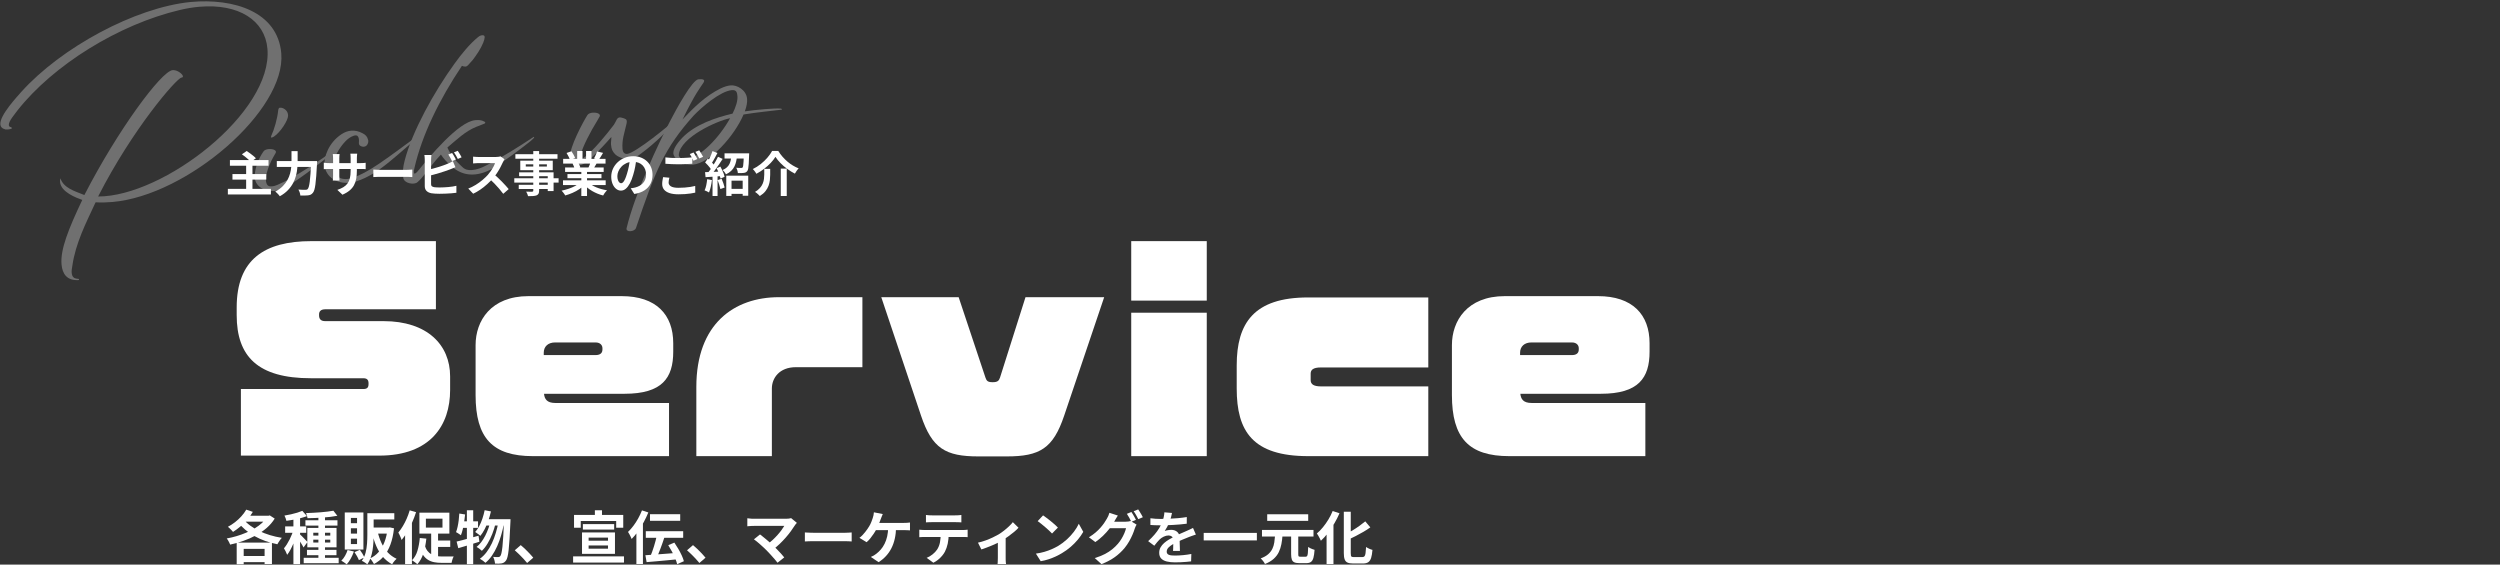 <?xml version="1.0" encoding="UTF-8"?><svg id="_レイヤー_1" xmlns="http://www.w3.org/2000/svg" viewBox="0 0 2089.87 472"><rect x="0" y="0" width="2089.87" height="472" fill="#333333" stroke="none"/><defs><style>.cls-1{opacity:.3;}.cls-2{fill:#fff;}</style></defs><g class="cls-1"><path class="cls-2" d="M51.44,221.06c-1.09-12.41,5.71-29.45,17.34-53.94-4.79-1.69-17.85-6.45-18.59-14.96-.09-.98-.03-1.96.29-3.12,2.69,8.2,12.04,10.75,20.06,13.99,27.74-54,64.3-103.58,73.78-104.41,3.91-.34,8.44,3.34,8.6,5.15.05.56-.33,1.01-1.17,1.09-4.04.35-41.06,43.08-69.72,99.41,54.67,0,146.18-70.41,141.53-123.54-2.07-23.71-23.98-37.95-57.03-35.06-5.16.45-10.56,1.35-16.21,2.68C99.24,20.42,44.58,54.29,14.6,92.33c-1.74,2.54-7.51,8.95-7.23,12.16.08.98.56,1.64,1.84,1.81,1.92,1.1-.27,1.71-2.5,1.91-1.26.11-2.38.07-2.69-.19-2.44-.63-3.55-2.08-3.73-4.03-.68-7.81,15.03-24.22,17.44-27.1C51.04,39.81,112.76,6.3,159.43,1.66c36.11-3.3,72.66,8.12,75.7,42.84,4.17,47.7-78.56,118.88-141.04,124.35-4.88.43-9.65.56-14.17.26-8.04,17.29-16.69,34.06-19.41,52.85-.48,2.57-.73,4.56-.59,6.09.65,7.39,7.62,3.55,5.87,6.09-9.93.59-13.67-5.27-14.35-13.08Z"/><path class="cls-2" d="M212.96,146.08c.65-7.08,3.18-13.49,7.29-19.47,1.61-2.53,7.65-2.5,9.61-.98.9.62.96,1.32.61,2.19-.74,1.19-1.34,2.37-1.95,3.4-2.55,4.58-4.53,9.25-5.78,14.28-.51,2.15-.74,4.42-.26,6.63.71,3.31,2.32,4.01,5.65,3.58,7.35-1.07,35.62-18.57,47.99-28.09.79-.63,1.56-1.4,2.36-1.89.52-.47.71-1.47,1.73-1.14-.38.45-.61,1.04-1.13,1.5-2.55,3.03-5.57,5.41-8.58,7.92-9.48,7.29-19.34,15.04-29.49,21.13-3.75,2.15-7.49,4.31-11.83,4.55-6.71.45-17.13-3-16.23-13.62ZM226.82,113.39c2.37-4.99,5.08-14.22,5.74-21.16.27-1.71.63-2.44,2.48-2.18,2.56.34,5.86,2.72,5.78,6.66.05,3.79-6.37,13.91-11.82,17.48-2.01,1.16-3.12,1.26-2.18-.79Z"/><path class="cls-2" d="M271.27,137.89c-.55-6.28,3.17-18.41,14.19-25.69,2.66-1.78,5.38-2.72,8.03-2.95,3.21-.28,6.5.41,9.75,2.24,2.2,1.07,3.89,2.75,4.39,5.24.18.41.2.69.24,1.1.06.7-.02,1.41-.38,2.14-.56,1.59-1.74,2.54-3.28,2.68-.7.06-1.41-.02-2.28-.36-1.32-.59-1.95-1.38-1.93-2.78.04-1.13.22-2.27-.01-3.37-.32-2.08-1.26-3.12-2.93-2.98-.56.05-1.1.24-1.65.42-2.59.93-4.7,2.52-6.63,4.51-5.15,5.37-10.68,14.43-10.07,21.4.4,4.6,2.44,10.19,10.31,10.2,7.73.03,21.46-8.48,27.83-12.83,11.67-7.91,20.75-15.03,32.12-23.19.79-.63,1.85-1.29,2.66-1.78.13-.15.53-.33.69-.2.45.38-.08.71-.21.86-1.45,1.11-2.59,2.48-3.92,3.43-11.15,9.13-19.43,17.3-30.93,25.61-6.61,4.79-17.35,10.51-25.02,11.18-10.46.92-20.07-4.57-20.98-14.89Z"/><path class="cls-2" d="M337.14,148.71c-.68-4.58-.35-8.82,1.13-14.43,6.29-24.44,24.49-57.37,41.8-81.23,5.26-7.35,12.49-16.27,19.44-21.94,1.31-1.1,2.65-1.78,4.21-1.63,2.12.1,1.63,2.53.26,6.16-2.2,5.39-5.45,10.03-8.72,14.39-1.27,1.52-2.81,3.2-4.1,4.57-1.29,1.38-2.69,1.36-5.02.44-18.89,28.21-33.32,57.72-39.63,85.12-1.13,4.74-.75,7.51,3.8,1.64,8.38-10.29,32.89-40.12,46.97-41.35,2.79-.24,5.18-.17,7.55,1.17.43.1.89.49.78.92-.09.57-.5.75-.9.92-2.17.89-4.35,1.65-6.52,2.54-9.37,3.77-16.48,10.86-24.2,17.3,2.83,6.64,7.34,11.58,12.38,16.2,2.31,2.33,5.04,2.93,8.1,2.66,4.32-.38,8.13-1.84,11.62-3.69,8.09-3.94,15.68-8.68,23.29-13.28,5.46-3.43,10.92-6.86,16.23-10.41.25-.3.66-.48.98-.09l-.36.73c-1.28,1.38-2.86,2.64-4.44,3.9-8.81,6.95-17.92,13.65-27.36,19.82-2.92,1.94-5.87,3.61-9.14,4.73-11.03,4.06-20.76,2.1-29.2-6.02-2.75-2.57-5.39-5.43-7.5-8.62-4.9,5.07-9.04,10.77-13.47,16.36-1.9,2.41-3.81,4.69-6.16,6.72-2.87,2.5-11.16.98-11.84-3.6Z"/><path class="cls-2" d="M479.72,136.8c-2.05-.95-2.94-3.12-3.16-5.63-.67-7.67,10.8-29.19,14.5-35,1.61-2.53,7.65-2.5,9.61-.98.9.62.96,1.32.61,2.19-.74,1.19-1.34,2.37-1.95,3.4-5.79,9.36-12.17,21.58-14.05,28.91-.95,3.6.34,3.91,2.86,2.14,7.53-5.44,19.21-19.81,25-27.48.62-.9,1.95-3.4,2.42-4.43.85-1.48,1.93-2,3.5-1.71,3.88.93,4.77,1.55,4.9,2.94.05.56-.02,1.41-.22,2.27-1.71,7.74-4.02,13.42-3.33,21.37.18,2.09,1.34,4.1,3.85,3.88,6.69-.59,35.84-24.08,44.38-32.41.39-.31,1.16-1.23,1.47-.83.15.13.16.27.16.27.05.56-.75,1.05-1.15,1.36-10.25,11.3-20.82,22.2-33.24,31.3-1.58,1.26-3.3,2.4-5.06,3.25-1.75.86-3.54,1.29-5.21,1.44-3.77.33-9.45-1.98-11.47-4.2-2.02-2.21-3-3.81-3.37-8-.17-1.95.34-4.1.29-6.35-1.65,1.97-20.05,22.97-25.77,23.47-1.81.16-3.68-.24-5.59-1.2Z"/><path class="cls-2" d="M523.79,190.7c7.46-30.45,27.05-71.51,36.07-88.88,5.52-10.74,18.85-35.1,24.01-35.55,4.04-.35,5.79.34,4.19,2.87-2.97,4.62-6.57,8.44-17.54,30.77,9.39-9.96,19.08-19.66,31.88-25.98,2.83-1.37,5.84-2.34,8.35-2.56,5.44-.48,13.13,3.91,13.77,11.16.26,2.93-.4,6.64-1.89,10.56,9.57-1.4,25.19-2.77,29.87-2.33.42-.04.99.05,1.2.88-7.09.9-22,2.35-32.11,4.07-7.58,17.81-27.78,40.66-42.43,41.94-9.9.87-15.96-5.77-16.27-9.26-.27-3.07,2.02-7.48,7.68-13.46,10.71-10.92,27.64-16.61,41.82-19.96,2.87-5.73,4.38-10.92,4.07-14.55-.24-2.79-.62-5.43-4.66-5.07-9.62.84-25.31,14.3-32,21.35-24.33,27.14-32.2,46.38-48.14,93.87-1.11,3.33-8.8,3.86-7.86.13ZM610.33,98.81c-10.64,2.06-41.34,15.84-42.88,30.31-.21,2.41,2.18,4.02,5.68,3.86,11.9-.48,28.47-18.37,37.2-34.17Z"/></g><path class="cls-2" d="M190.48,157.87h36v4.72h-36v-4.72ZM192.2,133.83h32.28v4.72h-32.28v-4.72ZM194.32,145.51h28.28v4.64h-28.28v-4.64ZM202.2,128.99l4-2.76c.85.53,1.77,1.16,2.74,1.88.97.72,1.91,1.44,2.8,2.16.89.72,1.62,1.4,2.18,2.04l-4.28,3.08c-.48-.61-1.14-1.3-1.98-2.06-.84-.76-1.74-1.52-2.7-2.28-.96-.76-1.88-1.45-2.76-2.06ZM205.76,137.91h5.28v22.48h-5.28v-22.48Z"/><path class="cls-2" d="M243.68,126.35h5.12v8.28c0,1.81-.09,3.75-.26,5.8-.17,2.05-.53,4.14-1.06,6.26-.53,2.12-1.35,4.22-2.44,6.3-1.09,2.08-2.54,4.07-4.34,5.96-1.8,1.89-4.06,3.6-6.78,5.12-.27-.4-.62-.85-1.06-1.36-.44-.51-.91-.99-1.4-1.44-.49-.45-.94-.83-1.34-1.12,2.51-1.33,4.58-2.83,6.22-4.48,1.64-1.65,2.95-3.38,3.94-5.18.99-1.8,1.73-3.63,2.22-5.48.49-1.85.81-3.67.96-5.44.15-1.77.22-3.42.22-4.94v-8.28ZM231.4,134.63h30.68v4.92h-30.68v-4.92ZM260.08,134.63h5c0,.59,0,1.06-.02,1.42-.01.36-.03.65-.06.86-.21,4-.43,7.42-.64,10.26-.21,2.84-.45,5.19-.7,7.06-.25,1.87-.55,3.35-.88,4.44-.33,1.09-.73,1.91-1.18,2.44-.61.77-1.23,1.31-1.86,1.6-.63.29-1.38.49-2.26.6-.72.11-1.67.16-2.84.16s-2.37-.01-3.6-.04c-.03-.72-.19-1.56-.5-2.52-.31-.96-.69-1.77-1.14-2.44,1.28.11,2.46.17,3.54.18,1.08.01,1.89.02,2.42.02.4,0,.75-.04,1.04-.12.29-.08.56-.25.8-.52.35-.35.67-1.02.96-2.02s.55-2.39.78-4.18c.23-1.79.43-4.02.62-6.7.19-2.68.36-5.86.52-9.54v-.96Z"/><path class="cls-2" d="M270.68,135.99c.27.03.61.07,1.04.14.43.07.92.12,1.48.16.56.04,1.17.06,1.84.06h26.24c1.07,0,1.93-.03,2.6-.08.67-.05,1.27-.12,1.8-.2v5.32c-.43-.05-1-.09-1.72-.1-.72-.01-1.61-.02-2.68-.02h-26.24c-.67,0-1.27,0-1.82.02-.55.01-1.03.03-1.44.06-.41.03-.78.05-1.1.08v-5.44ZM283.88,128.79c-.05.37-.11.87-.16,1.5-.05.63-.08,1.33-.08,2.1v14.32c0,.59.01,1.15.04,1.7.03.55.05,1.03.06,1.44.01.41.03.77.06,1.06h-5.6c.05-.29.09-.65.12-1.06.03-.41.05-.89.08-1.44.03-.55.04-1.11.04-1.7v-14.32c0-.59-.02-1.19-.06-1.8-.04-.61-.1-1.21-.18-1.8h5.68ZM298.32,142.59c0,2.48-.18,4.73-.54,6.74-.36,2.01-.98,3.84-1.86,5.48s-2.11,3.11-3.68,4.42c-1.57,1.31-3.56,2.49-5.96,3.56l-4.28-4.04c1.92-.67,3.58-1.41,4.98-2.24s2.55-1.85,3.46-3.06c.91-1.21,1.58-2.68,2.02-4.4.44-1.72.66-3.81.66-6.26v-10.64c0-.83-.03-1.55-.08-2.18-.05-.63-.11-1.14-.16-1.54h5.72c-.05.4-.11.91-.18,1.54-.07.63-.1,1.35-.1,2.18v10.44Z"/><path class="cls-2" d="M312.08,141.75c.48.03,1.09.06,1.84.1.75.04,1.53.07,2.34.1.81.03,1.57.04,2.26.04h21.48c.93,0,1.81-.03,2.64-.1.83-.07,1.51-.11,2.04-.14v6.28c-.45-.03-1.13-.07-2.04-.12-.91-.05-1.79-.08-2.64-.08h-21.48c-1.15,0-2.32.02-3.52.06-1.2.04-2.17.09-2.92.14v-6.28Z"/><path class="cls-2" d="M360.68,129.59c-.11.61-.19,1.32-.24,2.12-.05.8-.08,1.48-.08,2.04v20.2c0,.85.21,1.44.64,1.76.43.32,1.08.57,1.96.76.61.08,1.32.14,2.12.18.8.04,1.64.06,2.52.06,1.04,0,2.19-.03,3.46-.1,1.27-.07,2.55-.15,3.84-.26,1.29-.11,2.51-.25,3.66-.44,1.15-.19,2.13-.39,2.96-.6v5.84c-1.25.19-2.71.34-4.36.46-1.65.12-3.34.21-5.06.28-1.72.07-3.33.1-4.82.1-1.31,0-2.54-.04-3.7-.12-1.16-.08-2.17-.19-3.02-.32-1.73-.35-3.08-1.01-4.04-1.98s-1.44-2.31-1.44-4.02v-21.8c0-.29-.01-.69-.04-1.2-.03-.51-.06-1.03-.1-1.56-.04-.53-.1-1-.18-1.4h5.92ZM358.04,141.87c1.28-.27,2.64-.59,4.08-.98,1.44-.39,2.89-.81,4.36-1.26,1.47-.45,2.86-.91,4.18-1.38,1.32-.47,2.5-.93,3.54-1.38.72-.27,1.43-.57,2.14-.92.71-.35,1.45-.76,2.22-1.24l2.16,5.08c-.77.29-1.58.62-2.42.98-.84.36-1.59.66-2.26.9-1.17.45-2.51.93-4.02,1.44-1.51.51-3.07,1.01-4.7,1.5-1.63.49-3.23.95-4.82,1.38-1.59.43-3.06.8-4.42,1.12l-.04-5.24ZM377.92,127.87c.35.48.72,1.05,1.12,1.72.4.67.78,1.33,1.14,2,.36.67.67,1.25.94,1.76l-3.24,1.36c-.4-.83-.89-1.77-1.46-2.82-.57-1.05-1.13-1.97-1.66-2.74l3.16-1.28ZM382.64,126.07c.37.51.76,1.09,1.16,1.76.4.67.79,1.33,1.18,1.98.39.65.69,1.22.9,1.7l-3.16,1.36c-.43-.85-.93-1.8-1.52-2.84-.59-1.04-1.16-1.93-1.72-2.68l3.16-1.28Z"/><path class="cls-2" d="M421.76,133.15c-.16.24-.39.61-.7,1.12-.31.51-.54.97-.7,1.4-.56,1.25-1.25,2.65-2.06,4.2-.81,1.55-1.73,3.1-2.76,4.66-1.03,1.56-2.11,3.02-3.26,4.38-1.49,1.68-3.14,3.34-4.94,4.98-1.8,1.64-3.69,3.15-5.68,4.52-1.99,1.37-4.02,2.55-6.1,3.54l-4.12-4.32c2.16-.83,4.25-1.87,6.28-3.12,2.03-1.25,3.91-2.61,5.64-4.08,1.73-1.47,3.23-2.89,4.48-4.28.88-1.01,1.71-2.09,2.5-3.24.79-1.15,1.49-2.29,2.1-3.42.61-1.13,1.07-2.18,1.36-3.14h-13.56c-.56,0-1.15.02-1.76.06-.61.04-1.19.08-1.74.12-.55.04-.97.07-1.26.1v-5.68c.4.03.89.07,1.48.12.59.05,1.18.09,1.78.12.6.03,1.1.04,1.5.04h14.12c.88,0,1.69-.05,2.42-.16.73-.11,1.3-.23,1.7-.36l3.28,2.44ZM412.8,145.59c1.04.83,2.15,1.79,3.32,2.88,1.17,1.09,2.33,2.23,3.48,3.4,1.15,1.17,2.21,2.3,3.18,3.38.97,1.08,1.79,2.02,2.46,2.82l-4.56,3.96c-.99-1.36-2.11-2.77-3.38-4.24-1.27-1.47-2.6-2.93-4-4.38-1.4-1.45-2.82-2.83-4.26-4.14l3.76-3.68Z"/><path class="cls-2" d="M429.92,149.03h37.04v3.64h-37.04v-3.64ZM430.84,128.91h35.2v3.76h-35.2v-3.76ZM433.64,154.51h26.88v3.48h-26.88v-3.48ZM433.96,144.07h28.8v15.64h-4.88v-12.4h-23.92v-3.24ZM434.92,134.31h27.16v7.96h-27.16v-7.96ZM439.52,137.35v1.88h17.64v-1.88h-17.64ZM445.8,126.27h4.88v33c0,1.17-.16,2.05-.48,2.64-.32.59-.87,1.05-1.64,1.4-.77.29-1.73.48-2.86.56-1.13.08-2.55.12-4.26.12-.11-.56-.32-1.21-.64-1.94-.32-.73-.64-1.35-.96-1.86.67.03,1.33.05,2,.06.67.01,1.27.02,1.82.02h1.14c.37-.03.63-.11.78-.24.15-.13.22-.37.22-.72v-33.04Z"/><path class="cls-2" d="M485.08,152.51l3.8,1.72c-1.25,1.39-2.77,2.67-4.54,3.86-1.77,1.19-3.67,2.23-5.7,3.12-2.03.89-4.07,1.62-6.12,2.18-.21-.4-.5-.85-.86-1.34-.36-.49-.73-.98-1.12-1.46-.39-.48-.75-.88-1.1-1.2,2-.43,3.99-.97,5.98-1.64,1.99-.67,3.82-1.45,5.5-2.36,1.68-.91,3.07-1.87,4.16-2.88ZM470.64,150.75h35.68v3.96h-35.68v-3.96ZM470.76,132.83h35.44v3.92h-35.44v-3.92ZM472.4,139.99h32.24v3.76h-32.24v-3.76ZM473.6,127.87l4.12-1.4c.59.83,1.17,1.78,1.76,2.86.59,1.08,1.01,2.01,1.28,2.78l-4.32,1.6c-.21-.8-.6-1.75-1.16-2.84-.56-1.09-1.12-2.09-1.68-3ZM474.36,145.51h28.44v3.48h-28.44v-3.48ZM478.68,136.83l4.68-.76c.35.56.69,1.19,1.02,1.9.33.71.58,1.33.74,1.86l-4.88.84c-.13-.51-.35-1.13-.64-1.88-.29-.75-.6-1.4-.92-1.96ZM482.48,126.23h4.48v8.48h-4.48v-8.48ZM485.96,141.87h4.76v22h-4.76v-22ZM491.68,152.39c.83.8,1.81,1.55,2.96,2.26,1.15.71,2.41,1.35,3.78,1.92,1.37.57,2.83,1.07,4.36,1.5,1.53.43,3.09.76,4.66,1-.37.37-.77.81-1.18,1.3-.41.49-.8,1.01-1.16,1.56-.36.55-.66,1.05-.9,1.5-1.6-.4-3.17-.91-4.7-1.54-1.53-.63-2.99-1.34-4.38-2.14-1.39-.8-2.69-1.69-3.92-2.68-1.23-.99-2.31-2.04-3.24-3.16l3.72-1.52ZM489.92,126.23h4.52v8.2h-4.52v-8.2ZM493.84,135.15l5.08,1.2c-.56.93-1.09,1.83-1.6,2.7-.51.87-.96,1.61-1.36,2.22l-4.08-1.12c.35-.75.71-1.58,1.08-2.5.37-.92.67-1.75.88-2.5ZM499.12,126.59l5,1.2c-.61,1.09-1.24,2.15-1.88,3.18-.64,1.03-1.23,1.9-1.76,2.62l-3.92-1.2c.32-.53.64-1.14.96-1.82.32-.68.62-1.37.9-2.08s.51-1.34.7-1.9Z"/><path class="cls-2" d="M532.04,132.87c-.27,2.03-.61,4.19-1.04,6.48-.43,2.29-1,4.61-1.72,6.96-.77,2.69-1.68,5.01-2.72,6.96-1.04,1.95-2.18,3.45-3.42,4.5-1.24,1.05-2.59,1.58-4.06,1.58s-2.82-.5-4.06-1.5c-1.24-1-2.23-2.38-2.96-4.14-.73-1.76-1.1-3.76-1.1-6s.47-4.51,1.4-6.56c.93-2.05,2.23-3.87,3.9-5.46,1.67-1.59,3.61-2.83,5.84-3.74,2.23-.91,4.63-1.36,7.22-1.36s4.71.4,6.7,1.2c1.99.8,3.69,1.91,5.1,3.32,1.41,1.41,2.49,3.07,3.24,4.96.75,1.89,1.12,3.93,1.12,6.12,0,2.8-.57,5.31-1.72,7.52-1.15,2.21-2.85,4.04-5.1,5.48s-5.06,2.43-8.42,2.96l-3-4.76c.77-.08,1.45-.17,2.04-.28.59-.11,1.15-.23,1.68-.36,1.28-.32,2.47-.78,3.58-1.38,1.11-.6,2.07-1.35,2.9-2.24.83-.89,1.47-1.94,1.94-3.14.47-1.2.7-2.52.7-3.96,0-1.57-.24-3.01-.72-4.32-.48-1.31-1.19-2.45-2.12-3.42-.93-.97-2.07-1.72-3.4-2.24-1.33-.52-2.87-.78-4.6-.78-2.13,0-4.01.38-5.64,1.14-1.63.76-3,1.74-4.12,2.94-1.12,1.2-1.97,2.49-2.54,3.88-.57,1.39-.86,2.71-.86,3.96,0,1.33.16,2.45.48,3.34.32.89.71,1.56,1.18,2,.47.44.97.66,1.5.66.56,0,1.11-.29,1.66-.86.55-.57,1.09-1.45,1.62-2.62.53-1.17,1.07-2.65,1.6-4.44.61-1.92,1.13-3.97,1.56-6.16.43-2.19.73-4.32.92-6.4l5.44.16Z"/><path class="cls-2" d="M559.6,148.55c-.19.69-.35,1.37-.48,2.04-.13.67-.2,1.33-.2,2,0,1.31.65,2.37,1.94,3.18,1.29.81,3.38,1.22,6.26,1.22,1.81,0,3.57-.07,5.26-.2,1.69-.13,3.29-.31,4.78-.54,1.49-.23,2.83-.5,4-.82l.04,5.6c-1.15.27-2.45.51-3.9.72-1.45.21-3.01.38-4.68.5-1.67.12-3.43.18-5.3.18-3.07,0-5.61-.34-7.64-1.02-2.03-.68-3.55-1.65-4.58-2.92-1.03-1.27-1.54-2.82-1.54-4.66,0-1.15.09-2.21.28-3.18.19-.97.35-1.83.48-2.58l5.28.48ZM556.24,131.59c1.47.19,3.12.32,4.96.4,1.84.08,3.81.12,5.92.12,1.33,0,2.69-.03,4.08-.08,1.39-.05,2.73-.13,4.04-.22,1.31-.09,2.47-.18,3.48-.26v5.32c-.93.05-2.06.12-3.38.2-1.32.08-2.69.15-4.12.2-1.43.05-2.78.08-4.06.08-2.08,0-4.01-.05-5.8-.14-1.79-.09-3.49-.19-5.12-.3v-5.32ZM579.76,127.47c.35.48.71,1.05,1.1,1.72.39.67.77,1.33,1.14,2,.37.67.69,1.25.96,1.76l-3.24,1.4c-.4-.83-.89-1.77-1.46-2.84-.57-1.07-1.13-1.99-1.66-2.76l3.16-1.28ZM584.52,125.67c.35.51.72,1.09,1.12,1.76.4.67.79,1.33,1.18,1.98.39.65.7,1.22.94,1.7l-3.2,1.36c-.43-.83-.93-1.77-1.52-2.82-.59-1.05-1.16-1.95-1.72-2.7l3.2-1.28Z"/><path class="cls-2" d="M591.16,149.79l3.96.72c-.21,1.92-.53,3.81-.96,5.68-.43,1.87-.92,3.44-1.48,4.72-.27-.19-.63-.39-1.08-.62-.45-.23-.91-.45-1.38-.66-.47-.21-.87-.37-1.22-.48.59-1.2,1.05-2.63,1.4-4.3.35-1.67.6-3.35.76-5.06ZM589.4,143.91c1.84-.05,4.04-.13,6.6-.24,2.56-.11,5.16-.21,7.8-.32l-.04,3.8c-2.48.19-4.94.36-7.38.52-2.44.16-4.63.31-6.58.44l-.4-4.2ZM589.44,135.79l2.32-3.28c.69.61,1.41,1.29,2.14,2.02.73.73,1.41,1.47,2.04,2.2.63.73,1.1,1.39,1.42,1.98l-2.44,3.72c-.32-.64-.78-1.35-1.38-2.12-.6-.77-1.26-1.56-1.98-2.36-.72-.8-1.43-1.52-2.12-2.16ZM600.2,131.07l3.92,1.76c-.96,1.52-2.01,3.11-3.16,4.78-1.15,1.67-2.29,3.27-3.44,4.8-1.15,1.53-2.23,2.87-3.24,4.02l-2.8-1.56c.75-.91,1.52-1.93,2.32-3.06.8-1.13,1.59-2.32,2.38-3.56.79-1.24,1.53-2.48,2.22-3.72.69-1.24,1.29-2.39,1.8-3.46ZM595.6,126.31l4.16,1.56c-.53,1.01-1.09,2.07-1.68,3.16-.59,1.09-1.16,2.13-1.72,3.12-.56.99-1.09,1.84-1.6,2.56l-3.2-1.36c.48-.83.97-1.76,1.48-2.8.51-1.04.99-2.11,1.44-3.2.45-1.09.83-2.11,1.12-3.04ZM595.64,146.03h4.2v17.84h-4.2v-17.84ZM599.04,140.59l3.16-1.32c.51.91,1.01,1.87,1.5,2.9.49,1.03.92,2.03,1.28,3,.36.97.61,1.85.74,2.62l-3.4,1.52c-.13-.77-.37-1.66-.7-2.66-.33-1-.73-2.03-1.18-3.1-.45-1.07-.92-2.05-1.4-2.96ZM599.88,150.55l3.36-1.08c.51,1.15.99,2.39,1.46,3.74.47,1.35.82,2.53,1.06,3.54l-3.56,1.28c-.19-1.01-.51-2.22-.96-3.62-.45-1.4-.91-2.69-1.36-3.86ZM611.44,129.99h4.72c-.16,1.68-.41,3.29-.74,4.82-.33,1.53-.83,2.97-1.48,4.32-.65,1.35-1.55,2.57-2.7,3.68-1.15,1.11-2.6,2.07-4.36,2.9-.27-.56-.67-1.19-1.22-1.9-.55-.71-1.07-1.27-1.58-1.7,1.49-.64,2.7-1.39,3.62-2.26.92-.87,1.63-1.81,2.12-2.84.49-1.03.85-2.14,1.08-3.34.23-1.2.41-2.43.54-3.68ZM605.68,128.15h18.32v4.4h-18.32v-4.4ZM607.12,146.83h18.36v16.8h-4.64v-12.6h-9.32v12.76h-4.4v-16.96ZM609.36,157.87h13.76v4.2h-13.76v-4.2ZM621.8,128.15h4.48c-.03.88-.05,1.47-.08,1.76-.08,2.77-.17,5.05-.28,6.82-.11,1.77-.25,3.15-.44,4.14-.19.99-.45,1.69-.8,2.12-.4.51-.83.87-1.3,1.1-.47.23-1.03.38-1.7.46-.51.08-1.2.13-2.08.14-.88.01-1.81,0-2.8-.02-.03-.69-.17-1.45-.42-2.28-.25-.83-.57-1.55-.94-2.16.83.08,1.61.13,2.36.14.75.01,1.31.02,1.68.02.32,0,.57-.02.76-.06s.37-.15.56-.34c.19-.24.34-.75.46-1.54.12-.79.23-1.95.32-3.5.09-1.55.17-3.59.22-6.12v-.68Z"/><path class="cls-2" d="M648.24,131.11c-1.01,1.68-2.35,3.39-4,5.12-1.65,1.73-3.5,3.38-5.54,4.94s-4.18,2.93-6.42,4.1c-.19-.4-.45-.84-.8-1.32-.35-.48-.71-.96-1.08-1.44-.37-.48-.73-.88-1.08-1.2,2.37-1.15,4.61-2.56,6.7-4.24,2.09-1.68,3.95-3.47,5.58-5.38,1.63-1.91,2.91-3.74,3.84-5.5h5.16c1.04,1.68,2.21,3.27,3.5,4.76,1.29,1.49,2.67,2.86,4.12,4.1,1.45,1.24,2.98,2.34,4.58,3.3s3.21,1.76,4.84,2.4c-.61.61-1.19,1.31-1.72,2.1-.53.79-1.01,1.55-1.44,2.3-2.13-1.09-4.24-2.4-6.32-3.92-2.08-1.52-3.98-3.15-5.7-4.9-1.72-1.75-3.13-3.49-4.22-5.22ZM638.88,141.15h4.96v4.96c0,1.41-.09,2.9-.26,4.46-.17,1.56-.55,3.13-1.12,4.7-.57,1.57-1.44,3.09-2.6,4.56s-2.73,2.81-4.7,4.04c-.29-.35-.67-.74-1.14-1.18-.47-.44-.95-.87-1.46-1.28-.51-.41-.97-.74-1.4-.98,1.73-1.04,3.12-2.16,4.16-3.36,1.04-1.2,1.81-2.43,2.32-3.7.51-1.27.84-2.53,1-3.78.16-1.25.24-2.45.24-3.6v-4.84ZM652.68,140.95h5v22.88h-5v-22.88Z"/><path class="cls-2" d="M223.35,431.12h1.2l.96-.29,4.13,2.69c-1.82,2.91-4.08,5.54-6.77,7.87s-5.7,4.4-9.02,6.19c-3.33,1.79-6.82,3.32-10.46,4.58-3.65,1.26-7.31,2.3-10.99,3.1-.19-.51-.45-1.09-.77-1.73-.32-.64-.66-1.26-1.01-1.87-.35-.61-.7-1.12-1.06-1.54,2.72-.48,5.45-1.13,8.18-1.94s5.39-1.77,7.97-2.86c2.58-1.09,4.99-2.31,7.25-3.67,2.26-1.36,4.27-2.85,6.05-4.46,1.78-1.62,3.22-3.34,4.34-5.16v-.91ZM205.88,426.03l5.47,1.87c-1.34,2.27-2.9,4.45-4.68,6.53-1.78,2.08-3.69,3.98-5.74,5.71-2.05,1.73-4.1,3.23-6.14,4.51-.29-.38-.7-.85-1.22-1.39-.53-.54-1.06-1.09-1.61-1.63-.54-.54-1.02-.96-1.44-1.25,2.05-1.09,4.03-2.38,5.95-3.86s3.69-3.13,5.3-4.92c1.62-1.79,2.98-3.65,4.1-5.57ZM197.86,453.58h29.47v17.9h-6.14v-12.67h-17.47v12.86h-5.86v-18.1ZM203.38,433.85c1.54,1.95,3.43,3.77,5.69,5.45,2.26,1.68,4.78,3.19,7.56,4.54,2.78,1.34,5.78,2.5,8.98,3.48,3.2.98,6.53,1.74,9.98,2.28-.42.42-.86.95-1.34,1.61s-.93,1.32-1.34,1.99c-.42.67-.77,1.26-1.06,1.78-3.49-.67-6.84-1.58-10.06-2.74-3.22-1.15-6.24-2.52-9.07-4.1s-5.43-3.38-7.8-5.4c-2.37-2.02-4.48-4.22-6.34-6.62l4.8-2.26ZM200.84,464.81h24.1v5.09h-24.1v-5.09ZM205.68,431.12h18.96v4.99h-22.42l3.46-4.99Z"/><path class="cls-2" d="M245.57,442.21l3.36,1.44c-.45,1.73-.99,3.52-1.63,5.38-.64,1.86-1.34,3.69-2.11,5.5-.77,1.81-1.58,3.51-2.45,5.11-.86,1.6-1.76,2.99-2.69,4.18-.29-.83-.7-1.77-1.22-2.81-.53-1.04-1.02-1.93-1.46-2.66.83-.96,1.66-2.09,2.47-3.38s1.59-2.68,2.33-4.15c.74-1.47,1.39-2.94,1.97-4.42s1.06-2.86,1.44-4.18ZM252.72,427.04l3.89,4.42c-1.63.61-3.42,1.17-5.38,1.68-1.95.51-3.94.95-5.98,1.32-2.03.37-3.98.68-5.83.94-.13-.64-.35-1.38-.67-2.23-.32-.85-.64-1.58-.96-2.18,1.76-.29,3.56-.63,5.4-1.03,1.84-.4,3.58-.86,5.23-1.37,1.65-.51,3.08-1.02,4.3-1.54ZM238.37,440.05h17.62v5.33h-17.62v-5.33ZM245.28,431.02h5.57v40.56h-5.57v-40.56ZM250.76,446.72c.29.22.73.63,1.32,1.22.59.59,1.23,1.24,1.92,1.94.69.7,1.3,1.35,1.85,1.94.54.59.94,1.02,1.2,1.27l-3.31,4.56c-.29-.61-.66-1.3-1.13-2.06-.46-.77-.96-1.57-1.49-2.4-.53-.83-1.05-1.62-1.56-2.38-.51-.75-.96-1.37-1.34-1.85l2.54-2.26ZM253.88,466.3h29.23v4.51h-29.23v-4.51ZM255.32,434.91h26.78v4.46h-26.78v-4.46ZM278.69,426.94l3.31,4.22c-1.73.35-3.62.65-5.66.89-2.05.24-4.16.44-6.34.6-2.18.16-4.37.28-6.58.36s-4.32.14-6.34.17c-.06-.61-.22-1.33-.48-2.16-.26-.83-.51-1.54-.77-2.11,1.98-.06,4.02-.15,6.12-.26,2.1-.11,4.15-.25,6.17-.41,2.02-.16,3.93-.35,5.74-.58,1.81-.22,3.42-.46,4.82-.72ZM256.61,459.68h24.67v4.42h-24.67v-4.42ZM256.9,441.34h24.43v16.18h-24.43v-16.18ZM261.89,445.33v2.4h14.21v-2.4h-14.21ZM261.89,451.13v2.4h14.21v-2.4h-14.21ZM266.16,430.64h5.52v37.97h-5.52v-37.97Z"/><path class="cls-2" d="M290.55,459.77l5.28,1.25c-.67,2.02-1.54,3.99-2.62,5.93-1.07,1.94-2.2,3.54-3.38,4.82-.35-.29-.8-.62-1.34-1.01-.54-.38-1.1-.77-1.68-1.15-.58-.38-1.07-.69-1.49-.91,1.15-1.09,2.18-2.43,3.1-4.03.91-1.6,1.62-3.23,2.14-4.9ZM288.2,428.38h15.6v31.01h-15.6v-31.01ZM293.33,432.99v4.37h5.14v-4.37h-5.14ZM293.33,441.63v4.46h5.14v-4.46h-5.14ZM293.33,450.32v4.51h5.14v-4.51h-5.14ZM296.36,461.55l4.46-1.92c.74.96,1.46,2.03,2.18,3.22.72,1.18,1.27,2.22,1.66,3.12l-4.66,2.26c-.32-.9-.83-1.98-1.54-3.24-.7-1.26-1.41-2.41-2.11-3.43ZM307.06,429.01h5.28v18.14c0,1.92-.06,3.97-.19,6.14-.13,2.18-.37,4.38-.72,6.6-.35,2.22-.88,4.35-1.58,6.38-.7,2.03-1.63,3.86-2.78,5.5-.32-.29-.77-.63-1.34-1.03s-1.16-.78-1.75-1.13c-.59-.35-1.1-.62-1.51-.82,1.44-1.98,2.48-4.22,3.12-6.72.64-2.5,1.05-5.04,1.22-7.63.18-2.59.26-5.02.26-7.3v-18.14ZM308.74,429.01h20.88v5.23h-20.88v-5.23ZM324,441.01h1.01l.96-.14,3.41.77c-.58,5.22-1.58,9.76-3.02,13.63s-3.3,7.13-5.57,9.77c-2.27,2.64-4.99,4.79-8.16,6.46-.26-.45-.57-.97-.94-1.56-.37-.59-.76-1.18-1.18-1.75-.42-.58-.82-1.04-1.2-1.39,2.75-1.22,5.14-2.98,7.15-5.28,2.02-2.3,3.66-5.1,4.94-8.4,1.28-3.3,2.14-7.01,2.59-11.14v-.96ZM310.23,441.01h15.17v5.04h-15.17v-5.04ZM315.7,444.56c.8,3.39,1.89,6.56,3.26,9.5,1.38,2.94,3.1,5.53,5.18,7.75,2.08,2.22,4.54,3.99,7.39,5.3-.42.35-.86.8-1.34,1.34-.48.54-.94,1.1-1.37,1.68-.43.58-.78,1.1-1.03,1.58-3.01-1.63-5.6-3.73-7.78-6.29-2.18-2.56-3.98-5.51-5.42-8.86s-2.62-7.02-3.55-11.02l4.66-1.01Z"/><path class="cls-2" d="M342.48,426.61l5.33,1.54c-.9,2.82-1.98,5.64-3.24,8.47-1.26,2.83-2.65,5.52-4.15,8.06-1.5,2.54-3.07,4.79-4.7,6.74-.13-.48-.35-1.11-.67-1.9-.32-.78-.67-1.58-1.06-2.4-.38-.82-.72-1.46-1.01-1.94,1.28-1.54,2.52-3.3,3.72-5.28,1.2-1.98,2.3-4.11,3.29-6.38.99-2.27,1.82-4.58,2.5-6.91ZM338.64,439.81l5.57-5.57.14.1v37.25h-5.71v-31.78ZM350.93,449.74l5.47.53c-.48,4.54-1.3,8.65-2.47,12.31-1.17,3.66-2.86,6.7-5.06,9.1-.29-.32-.71-.69-1.27-1.1-.56-.42-1.14-.84-1.73-1.27-.59-.43-1.1-.76-1.51-.98,2.08-2.02,3.61-4.64,4.58-7.87.98-3.23,1.64-6.8,1.99-10.7ZM354.96,455.6c.61,2.02,1.4,3.66,2.38,4.92.98,1.26,2.1,2.23,3.36,2.9,1.26.67,2.64,1.14,4.13,1.39,1.49.26,3.06.38,4.73.38h4.66c.99,0,1.94,0,2.83-.02.9-.02,1.63-.02,2.21-.02-.26.38-.5.9-.74,1.56-.24.66-.45,1.32-.62,1.99-.18.67-.31,1.28-.41,1.82h-8.4c-2.21,0-4.26-.18-6.17-.55-1.9-.37-3.64-1.05-5.21-2.04-1.57-.99-2.94-2.36-4.13-4.1-1.18-1.74-2.21-4.01-3.07-6.79l4.46-1.44ZM350.6,428.57h25.06v17.52h-25.06v-17.52ZM356.02,433.57v7.49h13.87v-7.49h-13.87ZM360.44,443.26h5.76v24.43l-5.76-2.45v-21.98ZM362.84,451.85h13.54v5.38h-13.54v-5.38Z"/><path class="cls-2" d="M383.96,429.29l4.85.77c-.22,2.11-.5,4.23-.82,6.36-.32,2.13-.7,4.14-1.15,6.02-.45,1.89-.96,3.55-1.54,4.99-.29-.22-.69-.5-1.2-.84-.51-.34-1.02-.67-1.54-1.01-.51-.34-.96-.58-1.34-.74.51-1.31.95-2.81,1.32-4.49.37-1.68.67-3.47.91-5.38.24-1.9.41-3.8.5-5.69ZM381.7,452.72c1.57-.38,3.35-.83,5.35-1.34,2-.51,4.11-1.08,6.34-1.7,2.22-.62,4.44-1.24,6.65-1.85l.72,5.04c-3.01.96-6.07,1.91-9.19,2.86-3.12.94-5.94,1.78-8.47,2.52l-1.39-5.52ZM385.3,435.82h14.3v5.47h-15.41l1.1-5.47ZM390.29,426.56h5.28v45.07h-5.28v-45.07ZM405.17,426.51l5.23,1.01c-.61,2.66-1.34,5.24-2.21,7.75-.86,2.51-1.86,4.85-2.98,7.01-1.12,2.16-2.34,4.06-3.65,5.69-.29-.32-.7-.68-1.25-1.08-.54-.4-1.1-.8-1.66-1.2-.56-.4-1.03-.73-1.42-.98,1.28-1.41,2.42-3.07,3.43-4.99,1.01-1.92,1.89-4.01,2.64-6.26.75-2.26,1.37-4.57,1.85-6.94ZM410.02,435.73l4.18,2.06c-.64,2.75-1.52,5.56-2.64,8.42s-2.42,5.54-3.91,8.04c-1.49,2.5-3.1,4.56-4.82,6.19-.54-.51-1.23-1.08-2.06-1.7-.83-.62-1.63-1.13-2.4-1.51,1.41-1.09,2.72-2.44,3.94-4.06,1.22-1.62,2.32-3.39,3.31-5.33.99-1.94,1.86-3.94,2.59-6,.74-2.06,1.34-4.1,1.82-6.12ZM416.69,436.3l4.46,2.06c-.61,3.1-1.37,6.21-2.28,9.31-.91,3.1-2,6.08-3.26,8.93-1.26,2.85-2.71,5.46-4.34,7.85-1.63,2.38-3.46,4.39-5.47,6.02-.54-.54-1.26-1.14-2.14-1.78-.88-.64-1.72-1.17-2.52-1.58,2.08-1.5,3.96-3.37,5.64-5.59,1.68-2.22,3.16-4.7,4.44-7.44,1.28-2.74,2.37-5.62,3.26-8.64.9-3.02,1.63-6.07,2.21-9.14ZM406.61,434h17.14v5.33h-19.73l2.59-5.33ZM421.3,434h5.47c-.03.67-.05,1.22-.05,1.63s-.02.74-.05.96c-.22,5.41-.46,10-.7,13.78-.24,3.78-.5,6.89-.77,9.34-.27,2.45-.58,4.37-.94,5.76-.35,1.39-.75,2.39-1.2,3-.58.8-1.15,1.38-1.73,1.73-.58.35-1.26.61-2.06.77-.67.13-1.49.2-2.45.22-.96.02-1.97,0-3.02-.07-.06-.83-.23-1.78-.5-2.83-.27-1.06-.63-1.98-1.08-2.78.9.1,1.73.15,2.5.17.77.02,1.38.02,1.82.02.38,0,.7-.06.94-.19.24-.13.5-.37.79-.72.32-.38.62-1.19.91-2.42.29-1.23.56-3,.82-5.3.26-2.3.49-5.24.7-8.81.21-3.57.41-7.9.6-12.98v-1.25Z"/><path class="cls-2" d="M440.64,470.62c-.96-1.22-2.03-2.45-3.22-3.7-1.18-1.25-2.38-2.47-3.6-3.67-1.22-1.2-2.38-2.28-3.5-3.24l4.99-4.32c1.15.93,2.38,2.02,3.7,3.29,1.31,1.26,2.57,2.54,3.77,3.82,1.2,1.28,2.2,2.42,3,3.41l-5.14,4.42Z"/><path class="cls-2" d="M479.09,465.1h42.53v5.18h-42.53v-5.18ZM479.86,430.45h41.14v10.7h-5.9v-5.62h-29.62v5.62h-5.62v-10.7ZM486.53,445.09h27.55v17.9h-27.55v-17.9ZM487.25,438.13h26.16v4.56h-26.16v-4.56ZM492.05,449.41v2.59h16.22v-2.59h-16.22ZM492.05,455.98v2.69h16.22v-2.69h-16.22ZM497.28,426.56h5.95v6.86h-5.95v-6.86Z"/><path class="cls-2" d="M536.64,426.65l5.33,1.73c-1.09,2.72-2.38,5.43-3.86,8.14-1.49,2.7-3.09,5.26-4.8,7.68-1.71,2.42-3.48,4.54-5.3,6.36-.16-.48-.42-1.09-.77-1.82-.35-.74-.74-1.49-1.15-2.26-.42-.77-.78-1.38-1.1-1.82,1.54-1.47,3.03-3.17,4.49-5.09,1.46-1.92,2.79-3.98,4.01-6.19,1.22-2.21,2.27-4.45,3.17-6.72ZM531.99,439.9l5.47-5.47v37.06h-5.47v-31.58ZM539.52,464.14c2.27-.16,4.9-.34,7.87-.55,2.98-.21,6.12-.44,9.43-.7,3.31-.26,6.58-.51,9.82-.77l.05,5.38c-3.07.32-6.18.62-9.31.91-3.14.29-6.14.56-9,.82-2.86.26-5.48.48-7.85.67l-1.01-5.76ZM539.86,444.03h31.25v5.57h-31.25v-5.57ZM543.36,429.82h25.25v5.52h-25.25v-5.52ZM549.12,447.39l6.34,1.63c-.51,1.57-1.05,3.17-1.61,4.8-.56,1.63-1.14,3.23-1.75,4.8-.61,1.57-1.2,3.07-1.78,4.49-.58,1.42-1.14,2.71-1.68,3.86l-5.09-1.58c.51-1.22,1.04-2.56,1.58-4.03.54-1.47,1.06-3.02,1.56-4.63.5-1.62.95-3.22,1.37-4.82.42-1.6.77-3.1,1.06-4.51ZM558.63,455.74l5.09-2.16c1.12,1.63,2.22,3.37,3.29,5.21,1.07,1.84,2.02,3.66,2.86,5.45.83,1.79,1.44,3.42,1.82,4.9l-5.62,2.5c-.32-1.41-.86-3.03-1.63-4.87-.77-1.84-1.66-3.72-2.69-5.64-1.02-1.92-2.06-3.71-3.12-5.38Z"/><path class="cls-2" d="M584.64,470.62c-.96-1.22-2.03-2.45-3.22-3.7-1.18-1.25-2.38-2.47-3.6-3.67-1.22-1.2-2.38-2.28-3.5-3.24l4.99-4.32c1.15.93,2.38,2.02,3.7,3.29,1.31,1.26,2.57,2.54,3.77,3.82,1.2,1.28,2.2,2.42,3,3.41l-5.14,4.42Z"/><path class="cls-2" d="M666.15,437.07c-.35.38-.66.74-.94,1.06-.27.32-.5.64-.7.96-.96,1.54-2.1,3.2-3.41,4.99-1.31,1.79-2.77,3.6-4.37,5.42-1.6,1.82-3.29,3.58-5.06,5.28-1.78,1.7-3.61,3.23-5.5,4.61l-4.75-4.46c1.6-1.09,3.11-2.3,4.54-3.62,1.42-1.33,2.75-2.68,3.98-4.06,1.23-1.38,2.33-2.72,3.29-4.03s1.76-2.51,2.4-3.6h-25.39c-.64,0-1.32.02-2.04.05-.72.03-1.4.08-2.04.14-.64.06-1.12.11-1.44.14v-6.72c.42.03.95.1,1.61.19.66.1,1.34.16,2.04.19.7.03,1.33.05,1.87.05h26.64c1.89,0,3.38-.17,4.46-.53l4.8,3.94ZM640.8,460.06c-.7-.7-1.51-1.48-2.42-2.33-.91-.85-1.86-1.7-2.83-2.57-.98-.86-1.92-1.67-2.83-2.42-.91-.75-1.74-1.38-2.47-1.9l5.09-4.08c.64.48,1.4,1.07,2.28,1.78.88.7,1.82,1.47,2.81,2.3.99.83,2,1.7,3.02,2.59,1.02.9,2,1.78,2.93,2.64,1.06,1.03,2.15,2.13,3.29,3.31,1.14,1.18,2.22,2.34,3.26,3.46,1.04,1.12,1.93,2.16,2.66,3.12l-5.62,4.46c-.67-.9-1.53-1.94-2.57-3.14-1.04-1.2-2.14-2.44-3.29-3.72-1.15-1.28-2.26-2.45-3.31-3.5Z"/><path class="cls-2" d="M672.82,445.09c.58.03,1.31.07,2.21.12.9.05,1.83.09,2.81.12.98.03,1.88.05,2.71.05h25.78c1.12,0,2.18-.04,3.17-.12.99-.08,1.81-.14,2.45-.17v7.54c-.54-.03-1.36-.08-2.45-.14-1.09-.06-2.14-.1-3.17-.1h-25.78c-1.38,0-2.78.02-4.22.07-1.44.05-2.61.1-3.5.17v-7.54Z"/><path class="cls-2" d="M737.96,429.73c-.29.61-.58,1.28-.86,2.02-.29.74-.53,1.36-.72,1.87-.29.8-.63,1.7-1.03,2.69-.4.99-.82,1.99-1.25,3-.43,1.01-.87,1.93-1.32,2.76-.61,1.22-1.37,2.52-2.28,3.91s-1.88,2.72-2.9,3.98c-1.02,1.26-2.08,2.36-3.17,3.29l-6-3.65c.86-.61,1.69-1.33,2.47-2.16.78-.83,1.54-1.7,2.26-2.59.72-.9,1.38-1.78,1.99-2.66.61-.88,1.13-1.7,1.58-2.47.64-1.09,1.19-2.22,1.66-3.41s.84-2.22,1.13-3.12c.29-.8.52-1.64.7-2.52.18-.88.28-1.69.31-2.42l7.44,1.49ZM749.09,440.57c-.07,3.55-.43,6.81-1.1,9.77s-1.62,5.64-2.86,8.04c-1.23,2.4-2.74,4.57-4.54,6.5-1.79,1.94-3.84,3.62-6.14,5.06l-6.48-4.37c.86-.35,1.7-.76,2.5-1.22.8-.46,1.49-.94,2.06-1.42,1.38-1.06,2.65-2.26,3.82-3.62,1.17-1.36,2.21-2.94,3.12-4.75.91-1.81,1.63-3.86,2.16-6.17.53-2.3.81-4.91.84-7.82h6.62ZM730.37,437.12h25.34c.64,0,1.44-.02,2.4-.07s1.82-.14,2.59-.26v6.58c-.9-.1-1.82-.15-2.76-.17-.94-.02-1.69-.02-2.23-.02h-25.87l.53-6.05Z"/><path class="cls-2" d="M768.48,442.78c.7.06,1.46.13,2.28.19.82.06,1.59.1,2.33.1h31.44c.51,0,1.21-.02,2.09-.07.88-.05,1.64-.12,2.28-.22v6.24c-.58-.06-1.28-.1-2.11-.12-.83-.02-1.58-.02-2.26-.02h-31.44c-.71,0-1.48.02-2.33.05-.85.03-1.61.08-2.28.14v-6.29ZM774.05,430.49c.8.13,1.66.22,2.59.26.93.05,1.78.07,2.54.07h19.3c.83,0,1.7-.02,2.59-.07.9-.05,1.76-.14,2.59-.26v6.19c-.83-.06-1.7-.11-2.59-.14-.9-.03-1.76-.05-2.59-.05h-19.25c-.83,0-1.72.02-2.66.05-.94.03-1.78.08-2.52.14v-6.19ZM793.06,446.09c0,3.14-.27,5.94-.82,8.42-.54,2.48-1.33,4.71-2.35,6.7-.58,1.09-1.34,2.21-2.3,3.36-.96,1.15-2.06,2.24-3.31,3.26-1.25,1.02-2.59,1.89-4.03,2.59l-5.62-4.08c1.7-.67,3.33-1.63,4.9-2.88,1.57-1.25,2.83-2.58,3.79-3.98,1.22-1.86,2.03-3.9,2.45-6.14.42-2.24.62-4.64.62-7.2l6.67-.05Z"/><path class="cls-2" d="M817.54,453.63c2.08-.45,4.2-1.06,6.36-1.85,2.16-.78,4.18-1.63,6.07-2.54,1.89-.91,3.47-1.74,4.75-2.47,1.57-.96,3.11-2.04,4.63-3.24,1.52-1.2,2.92-2.41,4.2-3.62,1.28-1.22,2.32-2.35,3.12-3.41l4.75,4.66c-.93,1.06-2.15,2.22-3.67,3.48-1.52,1.26-3.16,2.53-4.92,3.79-1.76,1.26-3.52,2.41-5.28,3.43-1.09.67-2.34,1.35-3.74,2.04-1.41.69-2.89,1.36-4.44,2.02-1.55.66-3.1,1.27-4.66,1.85s-3,1.09-4.34,1.54l-2.83-5.66ZM834.15,450.51l6.53-1.25v17.09c0,.54,0,1.17.02,1.87.02.7.06,1.35.12,1.94.06.59.13,1.05.19,1.37h-7.1c.06-.32.1-.78.12-1.37.02-.59.04-1.24.07-1.94.03-.7.05-1.33.05-1.87v-15.84Z"/><path class="cls-2" d="M865.97,462.8c2.5-.35,4.85-.85,7.06-1.49,2.21-.64,4.26-1.38,6.14-2.21s3.62-1.7,5.18-2.59c2.72-1.63,5.22-3.49,7.49-5.57,2.27-2.08,4.25-4.25,5.95-6.5s3.04-4.46,4.03-6.6l3.74,6.77c-1.22,2.14-2.71,4.29-4.49,6.43-1.78,2.14-3.78,4.18-6.02,6.12-2.24,1.94-4.66,3.67-7.25,5.21-1.63.99-3.39,1.93-5.28,2.81-1.89.88-3.88,1.66-5.98,2.35-2.1.69-4.28,1.22-6.55,1.61l-4.03-6.34ZM871.97,430.83c.83.58,1.81,1.28,2.93,2.11,1.12.83,2.28,1.74,3.48,2.71,1.2.98,2.33,1.93,3.38,2.86,1.06.93,1.92,1.76,2.59,2.5l-4.9,4.99c-.61-.67-1.41-1.47-2.4-2.4-.99-.93-2.06-1.89-3.22-2.88-1.15-.99-2.29-1.94-3.41-2.83-1.12-.9-2.11-1.65-2.98-2.26l4.51-4.8Z"/><path class="cls-2" d="M934.47,430.97c-.58.83-1.14,1.73-1.68,2.69s-.96,1.7-1.25,2.21c-1.09,1.92-2.43,3.91-4.03,5.98-1.6,2.06-3.4,4.06-5.4,6-2,1.94-4.15,3.7-6.46,5.3l-5.38-4.03c2.11-1.28,3.97-2.61,5.57-3.98,1.6-1.38,2.99-2.74,4.18-4.1,1.18-1.36,2.21-2.67,3.07-3.94.86-1.26,1.58-2.41,2.16-3.43.38-.58.79-1.35,1.22-2.33.43-.98.74-1.86.94-2.66l7.06,2.3ZM950.12,438.56c-.29.45-.58.98-.86,1.61s-.53,1.24-.72,1.85c-.42,1.41-1.01,3.02-1.78,4.82-.77,1.81-1.7,3.67-2.78,5.59-1.09,1.92-2.37,3.79-3.84,5.62-2.27,2.75-4.94,5.25-7.99,7.49-3.06,2.24-6.84,4.26-11.35,6.05l-5.66-5.09c3.26-.99,6.08-2.1,8.45-3.34,2.37-1.23,4.43-2.57,6.19-4.01,1.76-1.44,3.33-2.96,4.7-4.56,1.09-1.25,2.1-2.66,3.05-4.22.94-1.57,1.74-3.14,2.4-4.7.66-1.57,1.11-2.94,1.37-4.13h-16.18l2.21-5.42h13.68c.77,0,1.53-.06,2.28-.17.75-.11,1.38-.25,1.9-.41l4.94,3.02ZM945.8,428c.42.58.86,1.26,1.32,2.06.46.8.92,1.6,1.37,2.4.45.8.82,1.5,1.1,2.11l-3.84,1.63c-.48-.99-1.06-2.12-1.75-3.38-.69-1.26-1.35-2.36-1.99-3.29l3.79-1.54ZM951.46,425.84c.42.58.87,1.27,1.37,2.09.5.82.98,1.62,1.44,2.4.46.79.82,1.46,1.08,2.04l-3.79,1.63c-.51-1.02-1.12-2.16-1.82-3.41-.7-1.25-1.39-2.32-2.06-3.22l3.79-1.54Z"/><path class="cls-2" d="M979.73,428.81c-.16.86-.42,1.98-.77,3.36s-.86,2.93-1.54,4.66c-.51,1.18-1.1,2.41-1.75,3.67-.66,1.26-1.32,2.39-1.99,3.38.42-.19.94-.36,1.58-.5.64-.14,1.3-.26,1.99-.34.69-.08,1.3-.12,1.85-.12,2.02,0,3.69.58,5.02,1.73,1.33,1.15,1.99,2.86,1.99,5.14,0,.64,0,1.42.02,2.35.02.93.04,1.9.07,2.9.03,1.01.06,1.99.1,2.95.03.96.05,1.82.05,2.59h-5.76c.06-.54.1-1.19.12-1.94.02-.75.03-1.54.05-2.38.02-.83.03-1.64.05-2.42.02-.78.02-1.5.02-2.14,0-1.54-.41-2.6-1.22-3.19-.82-.59-1.72-.89-2.71-.89-1.34,0-2.7.33-4.06.98-1.36.66-2.5,1.43-3.43,2.33-.7.7-1.42,1.49-2.14,2.35-.72.86-1.5,1.84-2.33,2.93l-5.14-3.84c2.08-1.92,3.88-3.78,5.4-5.57,1.52-1.79,2.81-3.57,3.86-5.33,1.06-1.76,1.92-3.52,2.59-5.28.48-1.28.87-2.62,1.18-4.01.3-1.39.49-2.7.55-3.91l6.34.53ZM961.68,433.23c1.22.19,2.62.34,4.22.43,1.6.1,3.01.14,4.22.14,2.11,0,4.42-.05,6.94-.14,2.51-.1,5.06-.26,7.66-.5,2.59-.24,5.06-.55,7.39-.94l-.05,5.57c-1.7.22-3.53.42-5.5.6s-3.97.32-6,.43c-2.03.11-3.98.19-5.83.24-1.86.05-3.5.07-4.94.07-.64,0-1.43,0-2.38-.02-.94-.02-1.91-.05-2.9-.1-.99-.05-1.94-.1-2.83-.17v-5.62ZM999.7,446.86c-.51.16-1.11.36-1.8.6-.69.24-1.38.48-2.06.72s-1.3.47-1.85.7c-1.54.61-3.35,1.34-5.45,2.21-2.1.86-4.28,1.87-6.55,3.02-1.44.77-2.66,1.52-3.65,2.26-.99.74-1.74,1.48-2.26,2.23s-.77,1.58-.77,2.47c0,.67.14,1.22.43,1.66s.72.78,1.3,1.03c.58.26,1.3.43,2.16.53.86.1,1.89.14,3.07.14,2.05,0,4.3-.12,6.77-.36s4.75-.57,6.86-.98l-.19,6.19c-1.02.13-2.32.26-3.89.41-1.57.14-3.19.25-4.87.31-1.68.06-3.29.1-4.82.1-2.5,0-4.74-.24-6.72-.72-1.98-.48-3.54-1.3-4.68-2.47-1.14-1.17-1.7-2.78-1.7-4.82,0-1.66.38-3.17,1.13-4.51s1.75-2.56,3-3.65,2.62-2.07,4.1-2.95c1.49-.88,2.95-1.69,4.39-2.42,1.47-.77,2.8-1.42,3.98-1.97,1.18-.54,2.29-1.03,3.34-1.46,1.04-.43,2.04-.87,3-1.32.93-.42,1.82-.82,2.69-1.22.86-.4,1.74-.82,2.64-1.27l2.4,5.57Z"/><path class="cls-2" d="M1006.23,445.47h44.45v6.29h-44.45v-6.29Z"/><path class="cls-2" d="M1065.94,447.39h6.19c-.19,2.62-.51,5.12-.96,7.49s-1.17,4.58-2.16,6.65c-.99,2.06-2.42,3.94-4.27,5.62-1.86,1.68-4.29,3.13-7.3,4.34-.32-.74-.83-1.56-1.54-2.47-.7-.91-1.38-1.66-2.02-2.23,2.62-.96,4.7-2.12,6.24-3.48,1.54-1.36,2.7-2.86,3.5-4.51.8-1.65,1.34-3.44,1.63-5.38.29-1.94.51-3.94.67-6.02ZM1054.95,442.97h43.06v5.57h-43.06v-5.57ZM1059.32,429.92h34.27v5.52h-34.27v-5.52ZM1079.33,446.62h5.95v16.66c0,.93.1,1.51.31,1.75.21.24.71.36,1.51.36h4.37c.54,0,.95-.2,1.22-.6.27-.4.47-1.18.6-2.35.13-1.17.22-2.9.29-5.21.42.32.94.64,1.58.96.64.32,1.3.61,1.97.86.67.26,1.26.45,1.78.58-.19,2.88-.52,5.13-.98,6.74-.46,1.62-1.16,2.75-2.09,3.41-.93.66-2.21.98-3.84.98h-5.86c-1.79,0-3.18-.23-4.18-.7-.99-.46-1.68-1.24-2.06-2.33-.38-1.09-.58-2.56-.58-4.42v-16.7Z"/><path class="cls-2" d="M1114.04,427.18l5.71,1.87c-1.22,2.85-2.66,5.69-4.32,8.52-1.67,2.83-3.45,5.49-5.35,7.97-1.9,2.48-3.86,4.65-5.88,6.5-.19-.48-.49-1.1-.89-1.87-.4-.77-.82-1.54-1.27-2.33s-.85-1.42-1.2-1.9c1.76-1.47,3.46-3.21,5.09-5.21,1.63-2,3.15-4.16,4.56-6.48,1.41-2.32,2.59-4.68,3.55-7.08ZM1108.95,440.72l5.71-5.71.05.1v36.43h-5.76v-30.82ZM1123.35,427.76h5.81v34.61c0,.96.06,1.68.17,2.16.11.48.37.79.77.94.4.14.98.22,1.75.22h7.01c.8,0,1.4-.23,1.8-.7.4-.46.69-1.31.86-2.54.17-1.23.33-2.97.46-5.21.7.51,1.57,1,2.59,1.46,1.02.46,1.94.79,2.74.98-.22,2.75-.59,4.96-1.1,6.62-.51,1.66-1.3,2.87-2.35,3.62-1.06.75-2.54,1.13-4.46,1.13h-8.26c-2.02,0-3.58-.26-4.7-.77s-1.91-1.41-2.38-2.69-.7-3.04-.7-5.28v-34.56ZM1141.3,435.82l4.22,5.04c-1.76,1.28-3.68,2.52-5.76,3.72-2.08,1.2-4.2,2.36-6.36,3.48s-4.28,2.16-6.36,3.12c-.19-.67-.53-1.45-1.01-2.33-.48-.88-.91-1.62-1.3-2.23,1.98-.96,3.98-2.05,5.98-3.26,2-1.22,3.91-2.48,5.74-3.79,1.82-1.31,3.44-2.56,4.85-3.74Z"/><path class="cls-2" d="M317.1,380.87h-115.72v-55.66h102.3c3.3,0,4.4-1.32,4.4-4.18v-.66c0-3.08-1.54-4.18-4.4-4.18h-43.78c-44.44,0-62.04-18.26-62.04-52.8v-6.38c0-40.04,23.1-55.44,62.48-55.44h104.06v56.98h-92.62c-3.52,0-5.06,1.76-5.06,4.18v.88c0,2.64,1.1,4.84,5.06,4.84h48.84c36.52,0,55.66,19.8,55.66,46.2v11.44c0,29.26-16.28,54.78-59.18,54.78Z"/><path class="cls-2" d="M522.09,329.17h-67.32c.44,4.4,2.42,7.7,9.46,7.7h95.04v44.44h-113.74c-33.88,0-47.96-15.18-47.96-51.04v-41.8c0-20.24,12.76-40.92,44.22-40.92h77.88c28.82,0,43.12,15.4,43.12,39.38v7.04c0,22-9.24,35.2-40.7,35.2ZM503.61,291.11c0-2.64-1.98-4.84-5.72-4.84h-33.88c-5.72,0-9.46,3.3-9.46,8.58v1.98h43.34c3.3,0,5.72-1.32,5.72-4.62v-1.1Z"/><path class="cls-2" d="M665.26,306.95c-13.64,0-20.02,9.02-20.02,17.82v56.54h-63.14v-57.86c0-52.8,31.68-75.02,69.08-75.02h69.74v58.52h-55.66Z"/><path class="cls-2" d="M889.6,347.43c-9.24,27.5-20.46,34.1-47.96,34.1h-23.76c-27.5,0-38.72-6.6-47.96-34.1l-33.22-99h64.68l22.44,67.32c.88,2.64,1.98,3.74,5.72,3.74h.44c3.74,0,5.06-1.1,5.94-3.74l21.34-67.32h65.78l-33.44,99Z"/><path class="cls-2" d="M945.65,251.29v-49.72h63.14v49.72h-63.14ZM945.65,381.31v-119.9h63.14v119.9h-63.14Z"/><path class="cls-2" d="M1093.66,381.31c-46.64,0-59.84-20.9-59.84-56.54v-19.36c0-35.2,14.3-56.76,59.62-56.76h100.54v58.52h-89.76c-6.82,0-8.58,2.2-8.58,5.28v5.28c0,3.74,2.86,5.28,8.8,5.28h89.54v58.3h-100.32Z"/><path class="cls-2" d="M1338.25,329.17h-67.32c.44,4.4,2.42,7.7,9.46,7.7h95.04v44.44h-113.74c-33.88,0-47.96-15.18-47.96-51.04v-41.8c0-20.24,12.76-40.92,44.22-40.92h77.88c28.82,0,43.12,15.4,43.12,39.38v7.04c0,22-9.24,35.2-40.7,35.2ZM1319.77,291.11c0-2.64-1.98-4.84-5.72-4.84h-33.88c-5.72,0-9.46,3.3-9.46,8.58v1.98h43.34c3.3,0,5.72-1.32,5.72-4.62v-1.1Z"/></svg>